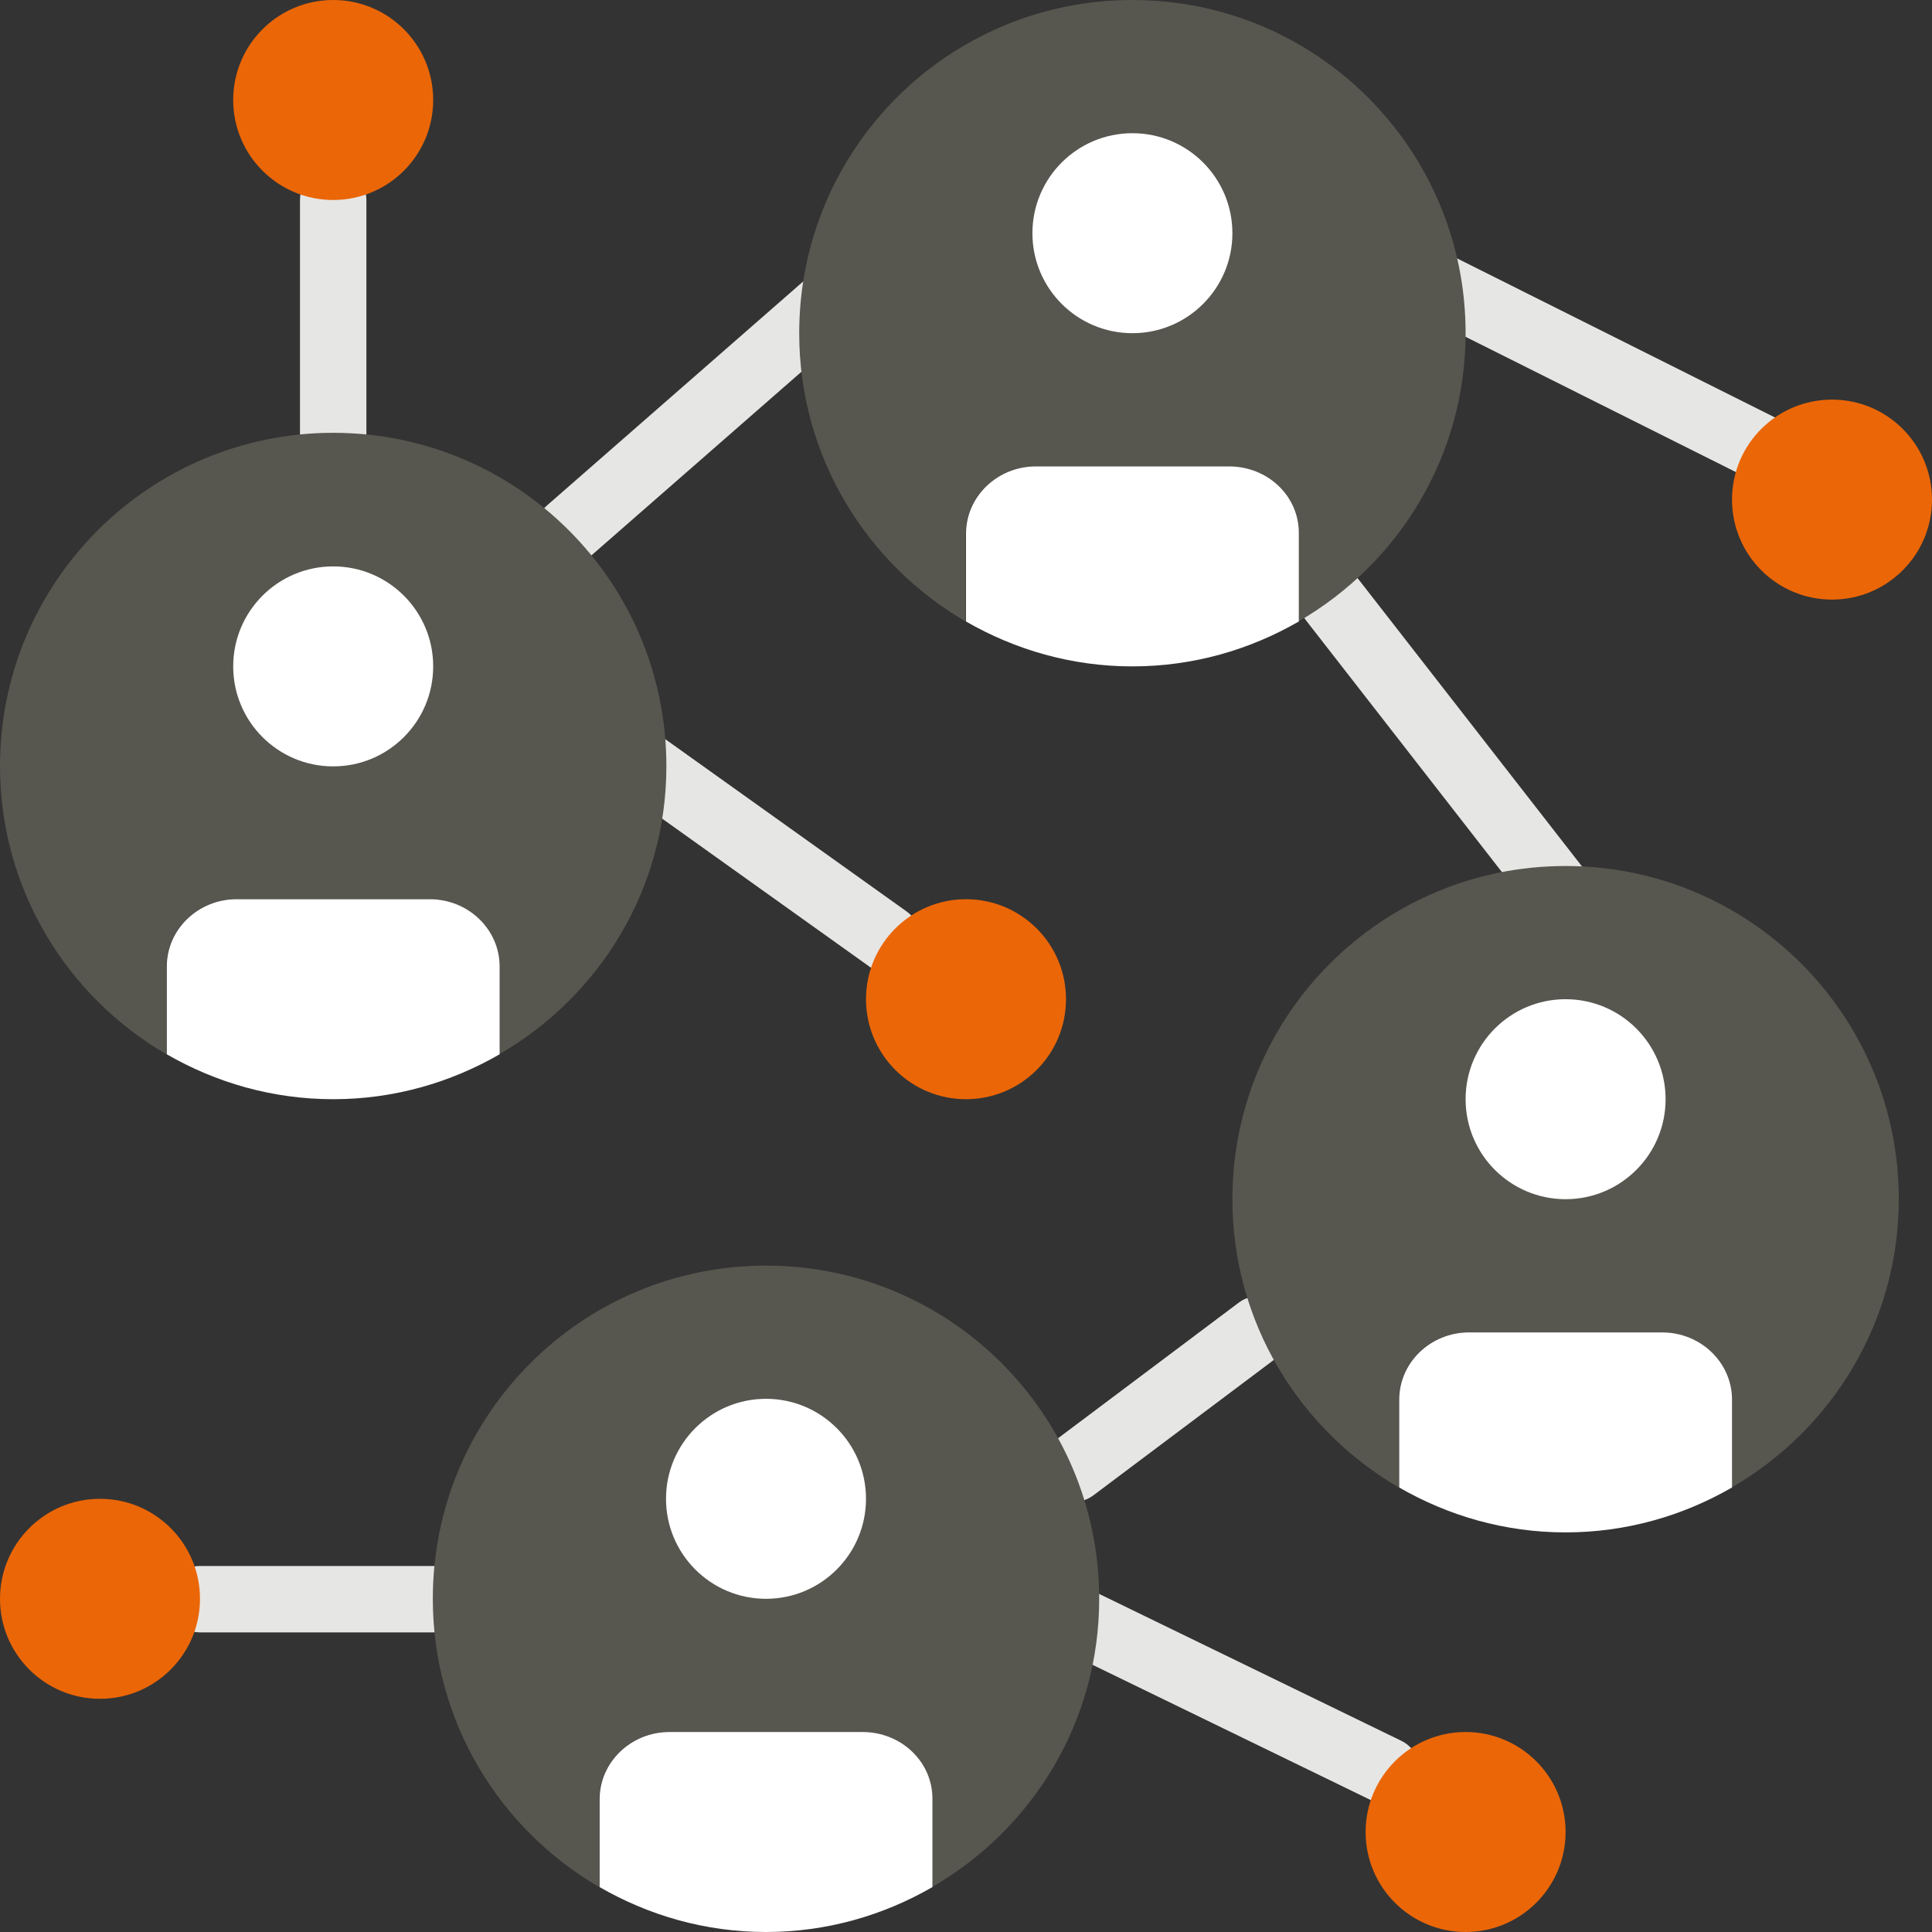 <?xml version="1.0" encoding="utf-8"?>
<svg xmlns="http://www.w3.org/2000/svg" xmlns:xlink="http://www.w3.org/1999/xlink" version="1.1" id="Capa_1" x="0px" y="0px" width="512px" height="512px" viewBox="0 0 512 512" style="enable-background:new 0 0 512 512;" xml:space="preserve">
<rect x="0" y="0" width="512" height="512" fill="#333333" stroke="none"/>
<style type="text/css">
	.st0{fill:#E6E6E4;}
	.st1{fill:#57564F;}
	.st2{fill:#EB6607;}
	.st3{fill:#FFFFFF;}
</style>
<g>
	<path class="st0" d="M476.7,132.4c-1.3,0-2.7-0.3-3.9-0.9l-105.9-53c-4.4-2.2-6.1-7.5-3.9-11.8s7.5-6.1,11.8-3.9l105.9,53   c4.4,2.2,6.1,7.5,3.9,11.8C483,130.6,479.9,132.4,476.7,132.4z"/>
	<path class="st0" d="M414.9,247.2c-2.6,0-5.2-1.2-7-3.4l-61.8-79.4c-3-3.9-2.3-9.4,1.5-12.4c3.8-3,9.4-2.3,12.4,1.5l61.8,79.4   c3,3.9,2.3,9.4-1.5,12.4C418.7,246.6,416.8,247.2,414.9,247.2z"/>
	<path class="st0" d="M284.3,398.1c-2.7,0-5.3-1.2-7.1-3.5c-2.9-3.9-2.1-9.4,1.8-12.4l49.3-37c3.9-2.9,9.4-2.1,12.4,1.8   c2.9,3.9,2.1,9.4-1.8,12.4l-49.3,37C288,397.5,286.2,398.1,284.3,398.1z"/>
	<path class="st0" d="M114.8,432.6H53c-4.9,0-8.8-3.9-8.8-8.8s4-8.8,8.8-8.8h61.8c4.9,0,8.8,3.9,8.8,8.8   C123.6,428.6,119.6,432.6,114.8,432.6z"/>
	<path class="st0" d="M235,257.5c-1.8,0-3.6-0.5-5.1-1.7l-76.2-54.4c-4-2.8-4.9-8.3-2-12.3s8.4-4.9,12.3-2l76.2,54.4   c4,2.8,4.9,8.3,2,12.3C240.5,256.2,237.8,257.5,235,257.5z"/>
	<path class="st0" d="M150.7,149.5c-2.5,0-4.9-1-6.6-3c-3.2-3.7-2.8-9.3,0.8-12.5l70-61.2c3.7-3.2,9.2-2.8,12.5,0.8   c3.2,3.7,2.8,9.3-0.8,12.5l-70,61.2C154.8,148.7,152.8,149.5,150.7,149.5z"/>
	<path class="st0" d="M88.3,123.6c-4.9,0-8.8-3.9-8.8-8.8V53c0-4.9,4-8.8,8.8-8.8s8.8,3.9,8.8,8.8v61.8   C97.1,119.6,93.1,123.6,88.3,123.6z"/>
	<path class="st0" d="M367.5,478.1c-1.3,0-2.6-0.3-3.9-0.9l-93.8-45.6c-4.4-2.1-6.2-7.4-4.1-11.8c2.1-4.4,7.4-6.2,11.8-4.1   l93.8,45.6c4.4,2.1,6.2,7.4,4.1,11.8C373.9,476.3,370.7,478.1,367.5,478.1z"/>
</g>
<path class="st1" d="M176.6,203c0-48.8-39.5-88.3-88.3-88.3S0,154.3,0,203c0,32.7,17.8,61.1,44.1,76.4v-23.3  c0-9.8,8.3-17.8,18.5-17.8h51.2c10.2,0,18.5,8,18.5,17.8v23.3C158.8,264.1,176.6,235.7,176.6,203z"/>
<circle class="st2" cx="485.5" cy="132.4" r="26.5"/>
<circle class="st2" cx="26.5" cy="423.7" r="26.5"/>
<circle class="st2" cx="388.4" cy="485.5" r="26.5"/>
<circle class="st2" cx="256" cy="264.8" r="26.5"/>
<g>
	<circle class="st3" cx="88.3" cy="176.6" r="26.5"/>
	<path class="st3" d="M113.9,238.3H62.7c-10.2,0-18.5,8-18.5,17.8v23.3c13,7.5,28,11.9,44.1,11.9s31.1-4.4,44.1-11.9v-23.3   C132.4,246.3,124.1,238.3,113.9,238.3z"/>
</g>
<path class="st1" d="M388.4,88.3c0-48.8-39.5-88.3-88.3-88.3s-88.3,39.5-88.3,88.3c0,32.7,17.8,61.1,44.1,76.4v-23.3  c0-9.8,8.3-17.8,18.5-17.8h51.2c10.2,0,18.5,8,18.5,17.8v23.3C370.6,149.4,388.4,120.9,388.4,88.3z"/>
<g>
	<circle class="st3" cx="300.1" cy="61.8" r="26.5"/>
	<path class="st3" d="M325.7,123.6h-51.2c-10.2,0-18.5,8-18.5,17.8v23.3c13,7.5,28,11.9,44.1,11.9s31.1-4.4,44.1-11.9v-23.3   C344.3,131.5,336,123.6,325.7,123.6z"/>
</g>
<path class="st1" d="M503.2,317.8c0-48.8-39.5-88.3-88.3-88.3s-88.3,39.5-88.3,88.3c0,32.7,17.8,61.1,44.1,76.4v-23.3  c0-9.8,8.3-17.8,18.5-17.8h51.2c10.2,0,18.5,8,18.5,17.8v23.3C485.4,378.9,503.2,350.4,503.2,317.8z"/>
<g>
	<circle class="st3" cx="414.9" cy="291.3" r="26.5"/>
	<path class="st3" d="M440.5,353.1h-51.2c-10.2,0-18.5,8-18.5,17.8v23.3c13,7.5,28,11.9,44.1,11.9s31.1-4.4,44.1-11.9v-23.3   C459,361.1,450.7,353.1,440.5,353.1z"/>
</g>
<path class="st1" d="M291.3,423.7c0-48.8-39.5-88.3-88.3-88.3s-88.3,39.5-88.3,88.3c0,32.7,17.8,61.1,44.1,76.4v-23.3  c0-9.8,8.3-17.8,18.5-17.8h51.2c10.2,0,18.5,8,18.5,17.8v23.3C273.5,484.8,291.3,456.4,291.3,423.7z"/>
<g>
	<circle class="st3" cx="203" cy="397.2" r="26.5"/>
	<path class="st3" d="M228.6,459h-51.2c-10.2,0-18.5,8-18.5,17.8v23.3c13,7.5,28,11.9,44.1,11.9s31.1-4.4,44.1-11.9v-23.3   C247.2,467,238.9,459,228.6,459z"/>
</g>
<circle class="st2" cx="88.3" cy="26.5" r="26.5"/>
</svg>
